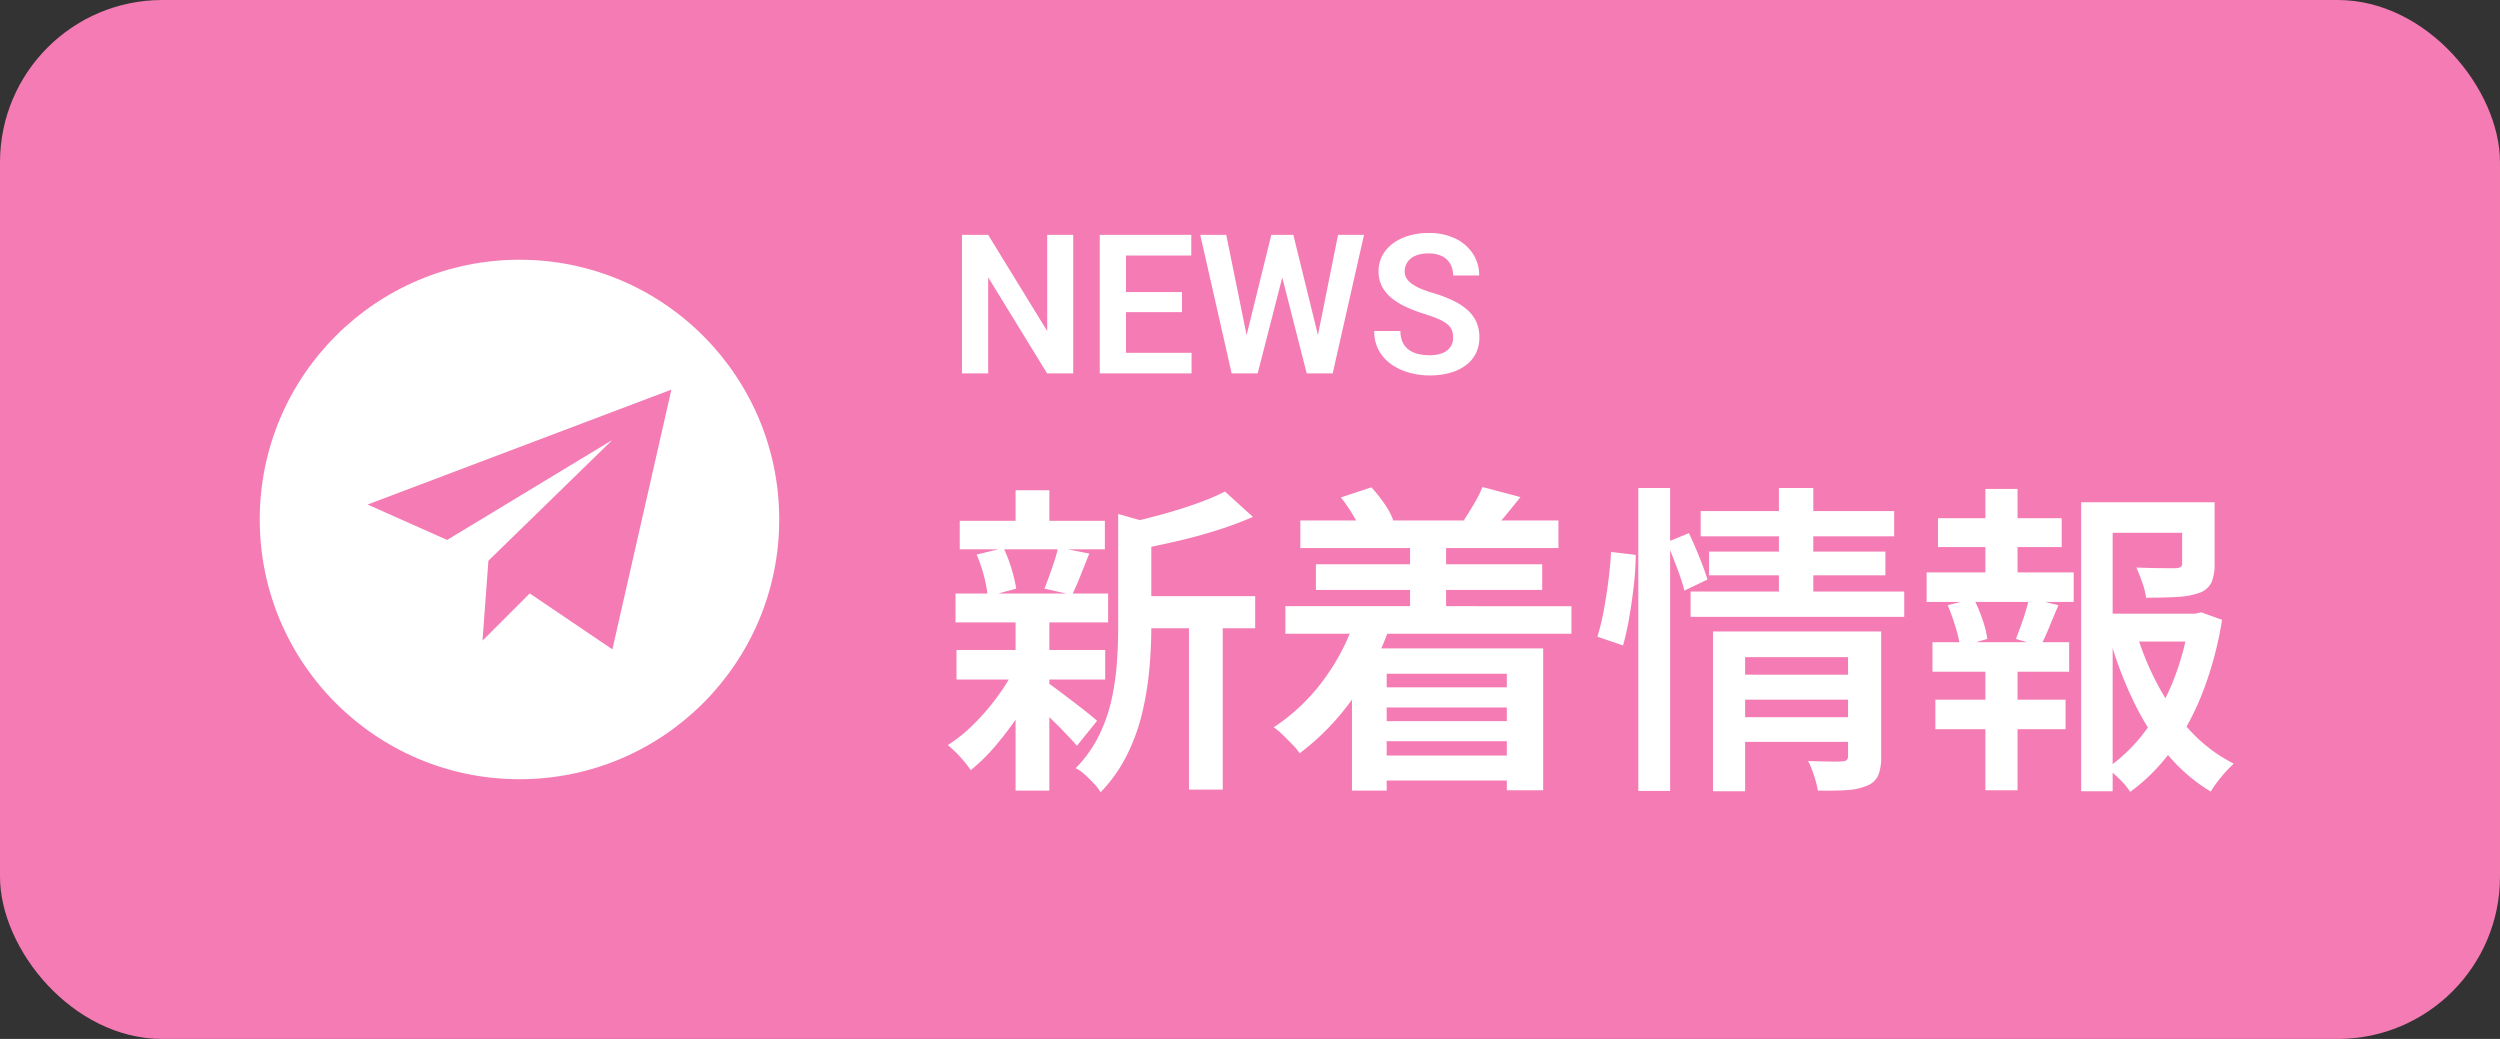 <svg xmlns="http://www.w3.org/2000/svg" width="154" height="64" viewBox="0 0 154 64">
  <rect x="0" y="0" width="154" height="64" fill="#333333" stroke="none"/>
  <g id="グループ_286373" data-name="グループ 286373" transform="translate(17660 -9501)">
    <g id="グループ_286337" data-name="グループ 286337" transform="translate(-18554 8805)">
      <rect id="長方形_30377" data-name="長方形 30377" width="154" height="64" rx="10" transform="translate(894 696)" fill="#f47bb3"/>
      <g id="グループ_286334" data-name="グループ 286334" transform="translate(-3)">
        <path id="パス_166285" data-name="パス 166285" d="M-28.14-10.28h7.46V-8.3h-7.46Zm-10.74-4.64h8.94v1.76h-8.94Zm-.2,7.96h9.16v1.82h-9.16Zm-.06-3.48h9.4v1.78h-9.4Zm14.38,1.02h2.08V1.64h-2.08ZM-35.44-16.8h2.08v2.68h-2.08Zm0,8h2.08V1.7h-2.08Zm6.32-6.54,2.54.72q-.04.24-.5.34v5.96q0,1.12-.11,2.43a19.558,19.558,0,0,1-.42,2.68,12.16,12.16,0,0,1-.94,2.66A9.19,9.19,0,0,1-30.2,1.8a3.093,3.093,0,0,0-.41-.53q-.27-.29-.57-.56a2.318,2.318,0,0,0-.56-.39,7.717,7.717,0,0,0,1.43-2,9.781,9.781,0,0,0,.78-2.22,15.793,15.793,0,0,0,.33-2.27q.08-1.13.08-2.19Zm6.58-1.38,1.72,1.56a21.85,21.85,0,0,1-2.2.82q-1.2.38-2.45.67t-2.43.51a5.781,5.781,0,0,0-.28-.83,4.537,4.537,0,0,0-.4-.79q1.1-.24,2.22-.55t2.12-.67A14.5,14.5,0,0,0-22.54-16.72ZM-33.52-4.98q.22.14.66.47t.94.71q.5.38.91.71t.59.49l-1.24,1.54q-.24-.28-.63-.69t-.83-.84q-.44-.43-.86-.82t-.7-.63Zm-4.32-7.86,1.66-.4a8.68,8.68,0,0,1,.49,1.28,9.215,9.215,0,0,1,.29,1.22l-1.76.48a7.087,7.087,0,0,0-.23-1.26A9.267,9.267,0,0,0-37.84-12.84Zm5.02-.44,1.92.38q-.28.7-.55,1.38t-.51,1.16l-1.7-.38q.14-.36.3-.8t.31-.9A8.157,8.157,0,0,0-32.82-13.28Zm-2.6,7.34,1.52.58a15.573,15.573,0,0,1-1.19,2.17A20.712,20.712,0,0,1-36.6-1.15,11.57,11.57,0,0,1-38.2.44a7.03,7.03,0,0,0-.65-.81,6.305,6.305,0,0,0-.77-.73,9.365,9.365,0,0,0,1.6-1.29A13.892,13.892,0,0,0-36.55-4.1,13.042,13.042,0,0,0-35.42-5.94Zm17.52-9H-2v1.7H-17.9Zm.96,2.7H-3v1.58H-16.94Zm3.4,7.58h9.26v1.24h-9.26Zm0,2.08h9.26v1.24h-9.26Zm-.02,2.12h9.48V1.08h-9.48Zm-5.26-9.2H-1.2v1.7H-18.82Zm7.68-4.06h2.22v5.4h-2.22Zm-4.26-2.64,1.88-.62a9.523,9.523,0,0,1,.8,1.01,4.318,4.318,0,0,1,.54,1.01l-1.98.74a4.906,4.906,0,0,0-.5-1.06A10.162,10.162,0,0,0-15.4-16.36ZM-6.68-17l2.34.62q-.46.58-.89,1.1t-.77.9l-1.82-.58q.3-.46.63-1.02A7.247,7.247,0,0,0-6.68-17Zm-7.84,8.14,2.12.5a17.329,17.329,0,0,1-2.31,4.44A15.172,15.172,0,0,1-17.94-.6a3.994,3.994,0,0,0-.45-.54q-.29-.3-.6-.6a4.081,4.081,0,0,0-.55-.46,11.869,11.869,0,0,0,3.02-2.85A13.428,13.428,0,0,0-14.52-8.86Zm-.2,1.8H-2.94V1.68H-5.18V-5.5h-7.4V1.7h-2.14ZM9.06-5.44h7.22V-3.9H9.06ZM6.76-15.52H18.68v1.56H6.76Zm.52,2.5H18.14v1.46H7.28ZM6.14-10.56H19.3V-9H6.14ZM9.08-2.82h7.24V-1.3H9.08ZM7.52-8.1h8.66v1.58H9.5V1.74H7.52Zm8.32,0h2.04V-.38A2.954,2.954,0,0,1,17.7.76a1.236,1.236,0,0,1-.7.64,3.713,3.713,0,0,1-1.24.27q-.74.05-1.78.03a6.258,6.258,0,0,0-.23-.91,5.711,5.711,0,0,0-.37-.91q.66.02,1.28.03t.82-.01q.36,0,.36-.32Zm-4.26-8.84H13.7v6.9H11.58Zm-8.66,0H4.88V1.72H2.92ZM1.24-13l1.52.18A16.769,16.769,0,0,1,2.65-11q-.11,1-.28,1.99a17.432,17.432,0,0,1-.39,1.77L.4-7.78A13.961,13.961,0,0,0,.79-9.39q.17-.91.29-1.86T1.24-13Zm3.44-.6,1.36-.56q.32.68.65,1.5t.49,1.36l-1.42.68a13.39,13.39,0,0,0-.46-1.41Q4.98-12.88,4.68-13.6ZM31.26-9.2H37.5v1.72H31.26ZM30.2-16.06h7.3v1.88H32.14V1.74H30.2Zm6.22,0h2v3.8a2.828,2.828,0,0,1-.19,1.13,1.272,1.272,0,0,1-.75.65,4.781,4.781,0,0,1-1.35.25q-.81.05-1.93.05a4.84,4.84,0,0,0-.24-.95q-.18-.51-.36-.91.52.02,1.02.03t.88.01h.52a.677.677,0,0,0,.32-.08.26.26,0,0,0,.08-.22Zm-2.8,8.1a17.3,17.3,0,0,0,1.37,3.28A13.118,13.118,0,0,0,37-1.9,9.331,9.331,0,0,0,39.6.04a7.175,7.175,0,0,0-.76.81,7.74,7.74,0,0,0-.66.91A10.588,10.588,0,0,1,35.5-.55a15.548,15.548,0,0,1-2.05-3.2A23.844,23.844,0,0,1,32-7.54ZM36.86-9.2h.38l.36-.08,1.28.46a21.975,21.975,0,0,1-1.11,4.24A16.3,16.3,0,0,1,35.89-.96a11.468,11.468,0,0,1-2.67,2.74,4.451,4.451,0,0,0-.66-.79A8.564,8.564,0,0,0,31.8.32a10.332,10.332,0,0,0,2.44-2.41,13.626,13.626,0,0,0,1.7-3.15,16.276,16.276,0,0,0,.92-3.54ZM21.38-15.08H29v1.78H21.38ZM21.22-3.9h8.02v1.82H21.22Zm-.54-7.84h9.06v1.82H20.68Zm.36,4.3h8.42v1.82H21.04Zm3.26-9.44h1.98v5.82H24.3Zm0,10.2h1.98V1.68H24.3ZM27-10.16l1.8.44q-.3.7-.57,1.36T27.7-7.2l-1.52-.44q.14-.36.3-.8t.3-.9Q26.92-9.8,27-10.16Zm-5.02.44,1.6-.4a9.471,9.471,0,0,1,.54,1.28,6.026,6.026,0,0,1,.3,1.2l-1.68.48a7.28,7.28,0,0,0-.28-1.22A14.189,14.189,0,0,0,21.98-9.72Z" transform="translate(995 743)" fill="#fff"/>
        <path id="パス_166286" data-name="パス 166286" d="M-8.889-8.531V0H-10.5l-3.628-5.916V0h-1.615V-8.531h1.615l3.636,5.924V-8.531ZM-1.6-1.266V0H-6.132V-1.266ZM-5.64-8.531V0H-7.255V-8.531Zm3.45,3.521v1.238H-6.132V-5.01Zm.573-3.521V-7.26H-6.132V-8.531Zm3.229,6.9,1.7-6.9h.921L4.289-7.08,2.473,0H1.5ZM.538-8.531,1.932-1.661V0H.869L-1.064-8.531ZM6.049-1.685,7.423-8.531h1.6L7.094,0H6.034ZM4.67-8.531l1.7,6.92L6.467,0H5.493L3.686-7.086l.071-1.445Zm9.841,6.317a1.236,1.236,0,0,0-.074-.442.892.892,0,0,0-.264-.358,2.277,2.277,0,0,0-.534-.319,7.627,7.627,0,0,0-.883-.323,9.768,9.768,0,0,1-1.112-.422,4.279,4.279,0,0,1-.9-.544,2.3,2.3,0,0,1-.606-.719,1.988,1.988,0,0,1-.218-.947,2.034,2.034,0,0,1,.227-.958,2.224,2.224,0,0,1,.641-.746,3.091,3.091,0,0,1,.981-.485,4.313,4.313,0,0,1,1.251-.171A3.662,3.662,0,0,1,14.66-8.3a2.637,2.637,0,0,1,1.076.937,2.412,2.412,0,0,1,.381,1.333H14.511a1.448,1.448,0,0,0-.167-.7,1.173,1.173,0,0,0-.5-.482,1.826,1.826,0,0,0-.85-.176,1.971,1.971,0,0,0-.816.148,1.1,1.1,0,0,0-.487.4,1.019,1.019,0,0,0-.161.564.8.8,0,0,0,.111.416,1.188,1.188,0,0,0,.333.346,2.818,2.818,0,0,0,.554.3,7.551,7.551,0,0,0,.774.271,8.1,8.1,0,0,1,1.231.471,3.727,3.727,0,0,1,.884.585,2.173,2.173,0,0,1,.534.738,2.315,2.315,0,0,1,.179.932,2.168,2.168,0,0,1-.217.983,2.071,2.071,0,0,1-.622.738,2.926,2.926,0,0,1-.969.463,4.628,4.628,0,0,1-1.26.16,4.641,4.641,0,0,1-1.23-.166,3.584,3.584,0,0,1-1.1-.5,2.565,2.565,0,0,1-.785-.856,2.423,2.423,0,0,1-.294-1.217h1.615a1.619,1.619,0,0,0,.133.69,1.2,1.2,0,0,0,.376.463,1.593,1.593,0,0,0,.57.26,2.954,2.954,0,0,0,.713.081,2.059,2.059,0,0,0,.809-.138,1.05,1.05,0,0,0,.482-.383A1,1,0,0,0,14.511-2.214Z" transform="translate(972 719)" fill="#fff"/>
        <g id="グループ_286332" data-name="グループ 286332" transform="translate(-9)">
          <circle id="楕円形_11" data-name="楕円形 11" cx="16" cy="16" r="16" transform="translate(922 712)" fill="#fff"/>
          <g id="noun-paper-plane-7877033" transform="translate(917.243 703)">
            <path id="パス_166275" data-name="パス 166275" d="M26.479,20.1l-7.636,7.442-.364,4.921,2.909-2.909L26.479,33l3.636-16L11.4,24.079l4.9,2.182Z" fill="#f47bb3"/>
          </g>
        </g>
      </g>
    </g>
  </g>
</svg>
